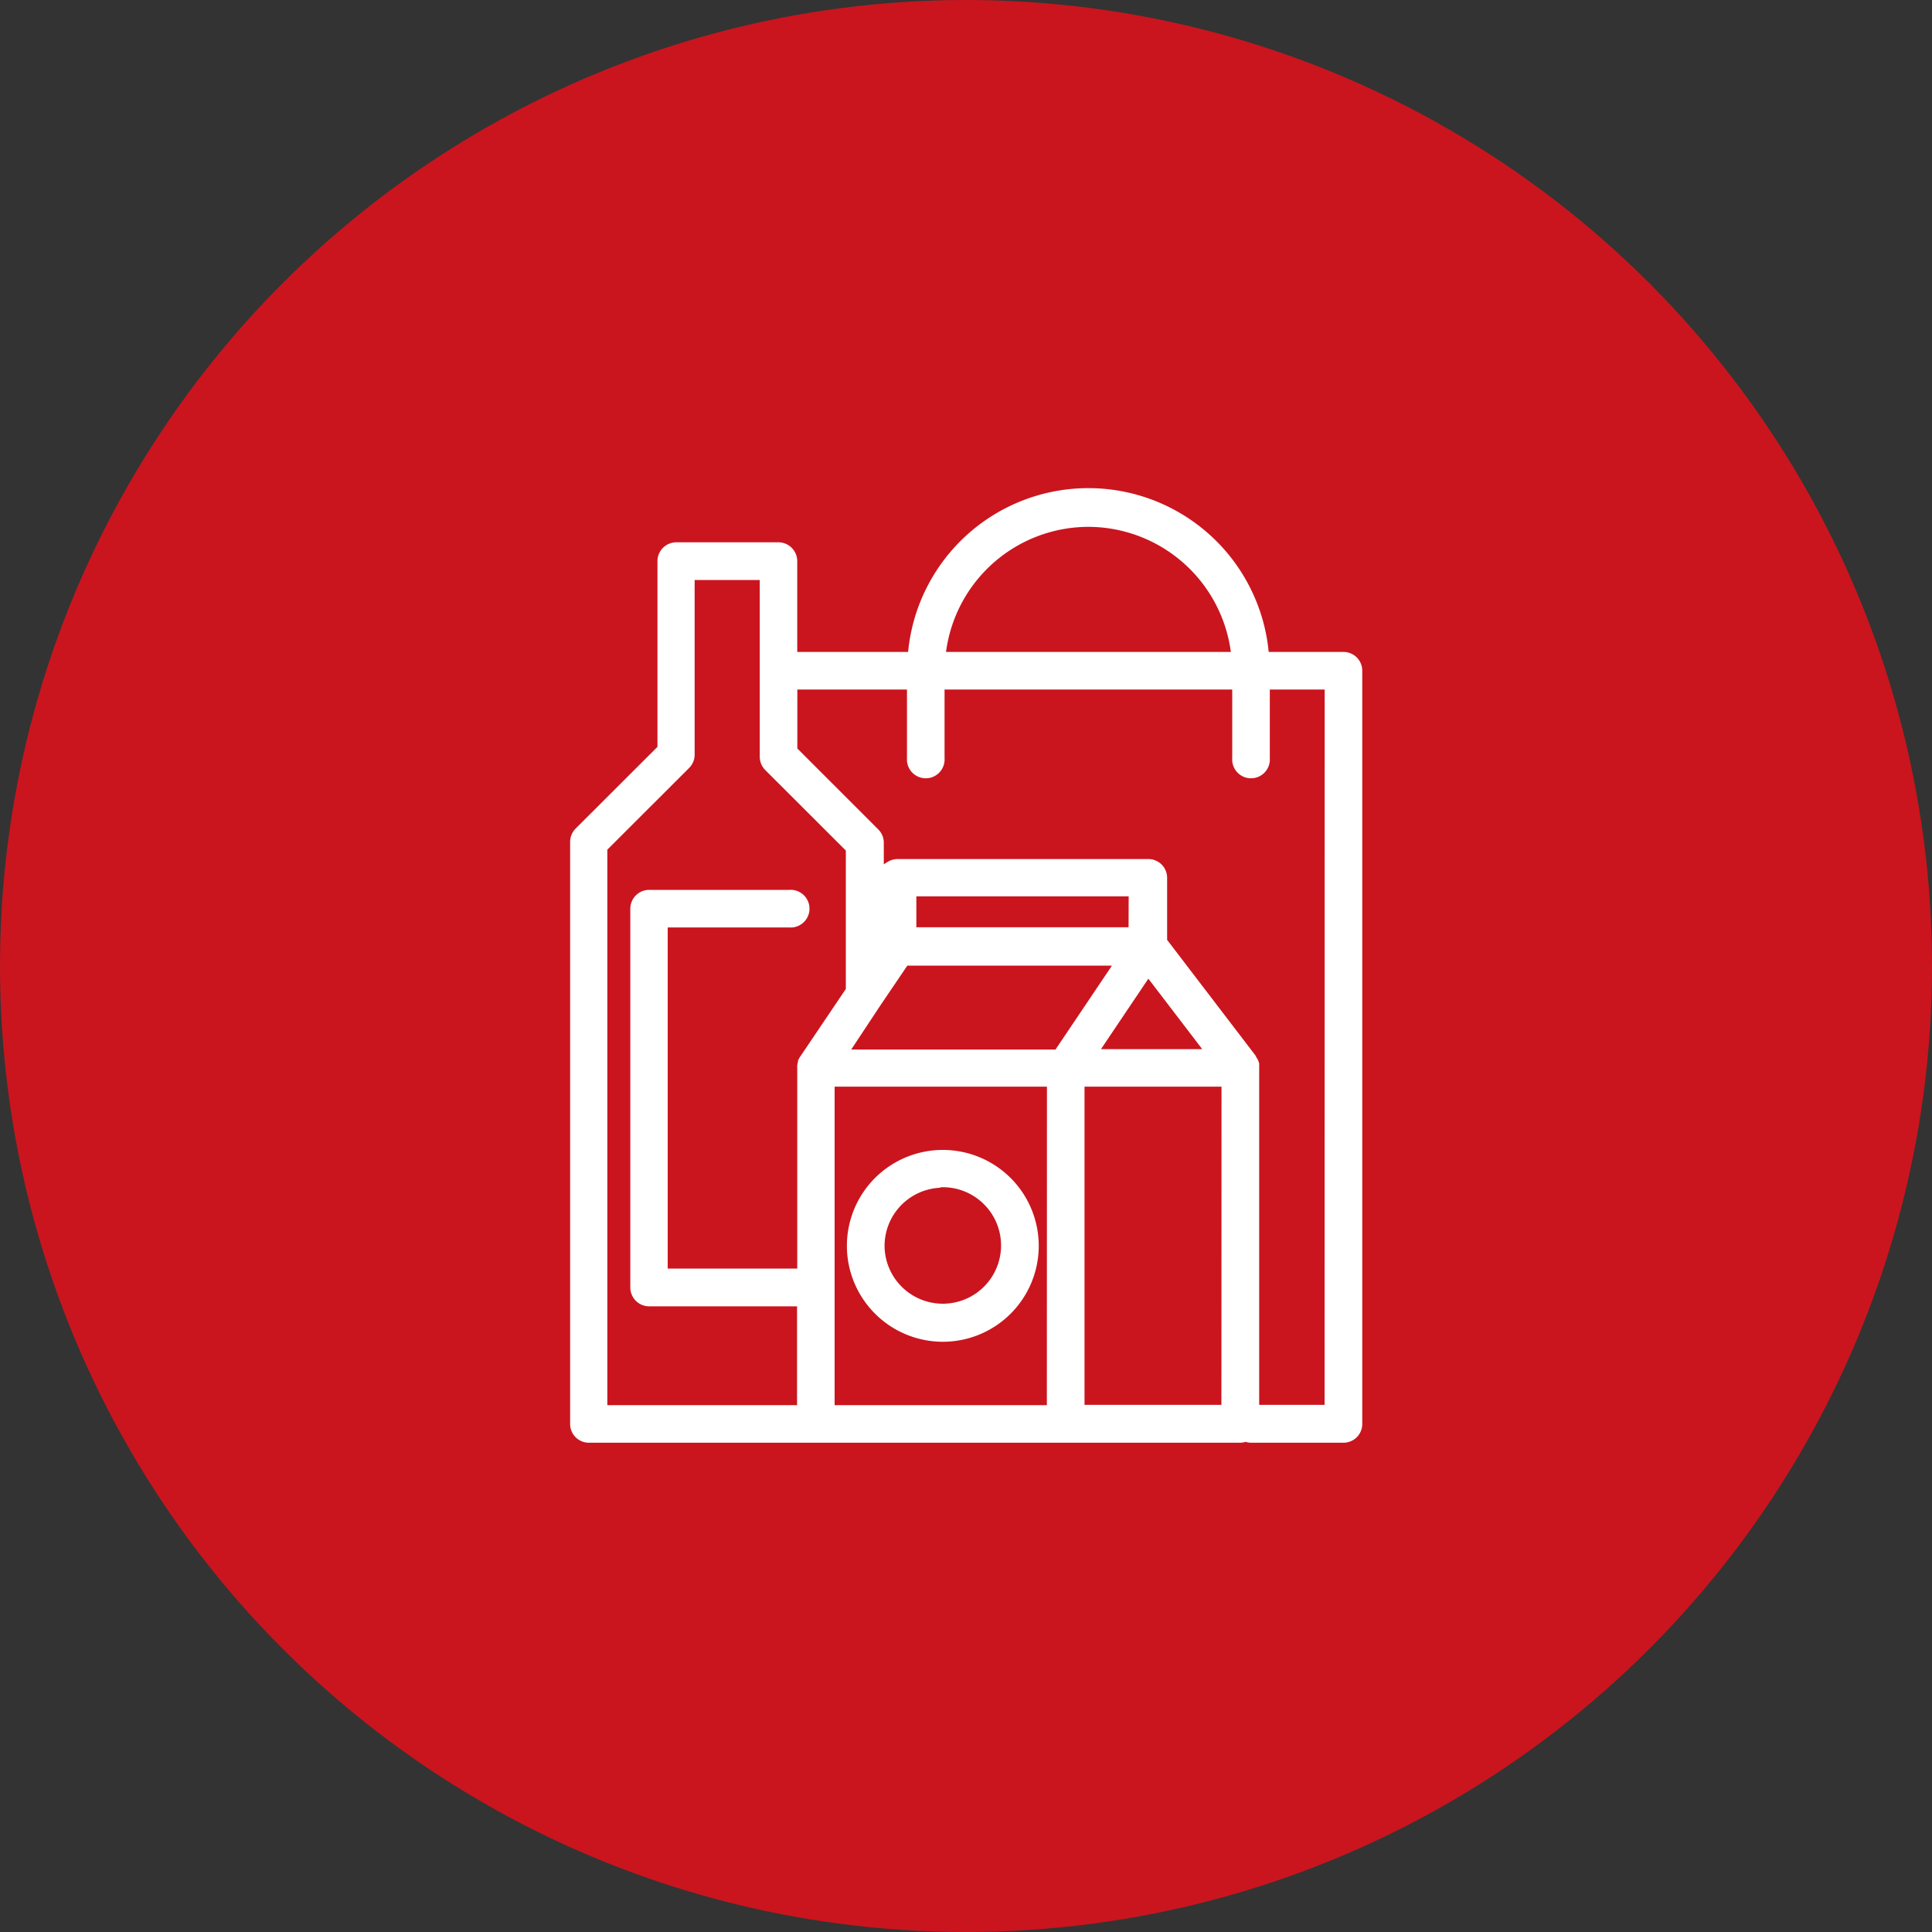<svg id="Laag_1" data-name="Laag 1" xmlns="http://www.w3.org/2000/svg" viewBox="0 0 200 200"><rect x="0" y="0" width="200" height="200" fill="#333333" stroke="none"/><defs><style>.cls-1{fill:#ca151e;}.cls-2{fill:#fff;stroke:#ca151e;stroke-miterlimit:10;stroke-width:0.5px;}</style></defs><circle class="cls-1" cx="100" cy="100" r="100"/><path class="cls-2" d="M139.07,67.24h-7.51a19,19,0,0,0-37.78,0h-11V58.09a2.2,2.2,0,0,0-2.19-2.2H70a2.2,2.2,0,0,0-2.19,2.2V77.21l-8.4,8.39a2.2,2.2,0,0,0-.64,1.55V147.4a2.19,2.19,0,0,0,2.2,2.2H128.4a2,2,0,0,0,.55-.08,2,2,0,0,0,.56.08h9.56a2.19,2.19,0,0,0,2.2-2.2v-78A2.19,2.19,0,0,0,139.07,67.24Zm-26.4-12.45a14.66,14.66,0,0,1,14.46,12.45H98.22A14.64,14.64,0,0,1,112.67,54.79ZM63.12,88.06l8.4-8.39a2.2,2.2,0,0,0,.64-1.55V60.29H78.4v18A2.22,2.22,0,0,0,79,79.85l8.31,8.3V102.3l-4.72,7h0a2.69,2.69,0,0,0-.24.48s0,.09,0,.14a1.78,1.78,0,0,0-.07.39.77.77,0,0,0,0,.15v20.61H69.37V96.26H81.7a2.2,2.2,0,1,0,0-4.39H67.17A2.2,2.2,0,0,0,65,94.06v39.23a2.2,2.2,0,0,0,2.2,2.19H82.26v9.73H63.12Zm45,57.15H86.65V112.74h21.48Zm-16.77-41h0l2.71-4h20.58l-5.51,8.19H88.58Zm27.54-2.47,5.06,6.62h-9.51Zm-2.31-6H95.11v-2.7h21.48Zm9.61,49.44H112.52V112.74H126.2Zm10.68,0H130.6V110.54s0,0,0-.06a1.94,1.94,0,0,0,0-.24l0-.19a1.72,1.72,0,0,0-.07-.21,1.59,1.59,0,0,0-.07-.2,1,1,0,0,0-.1-.17,2.25,2.25,0,0,0-.12-.21l0-.05-9.17-12V90.87a2.19,2.19,0,0,0-2.2-2.19H92.91a2.22,2.22,0,0,0-1.17.34V87.24a2.2,2.2,0,0,0-.64-1.55l-8.31-8.31V71.63H93.64v6.84a2.2,2.2,0,1,0,4.39,0V71.63h29.28v6.84a2.2,2.2,0,1,0,4.39,0V71.63h5.18Z"/><path class="cls-2" d="M97.59,139.15A10.18,10.18,0,1,0,87.42,129,10.19,10.19,0,0,0,97.59,139.15Zm0-16A5.78,5.78,0,1,1,91.82,129,5.78,5.78,0,0,1,97.59,123.2Z"/></svg>